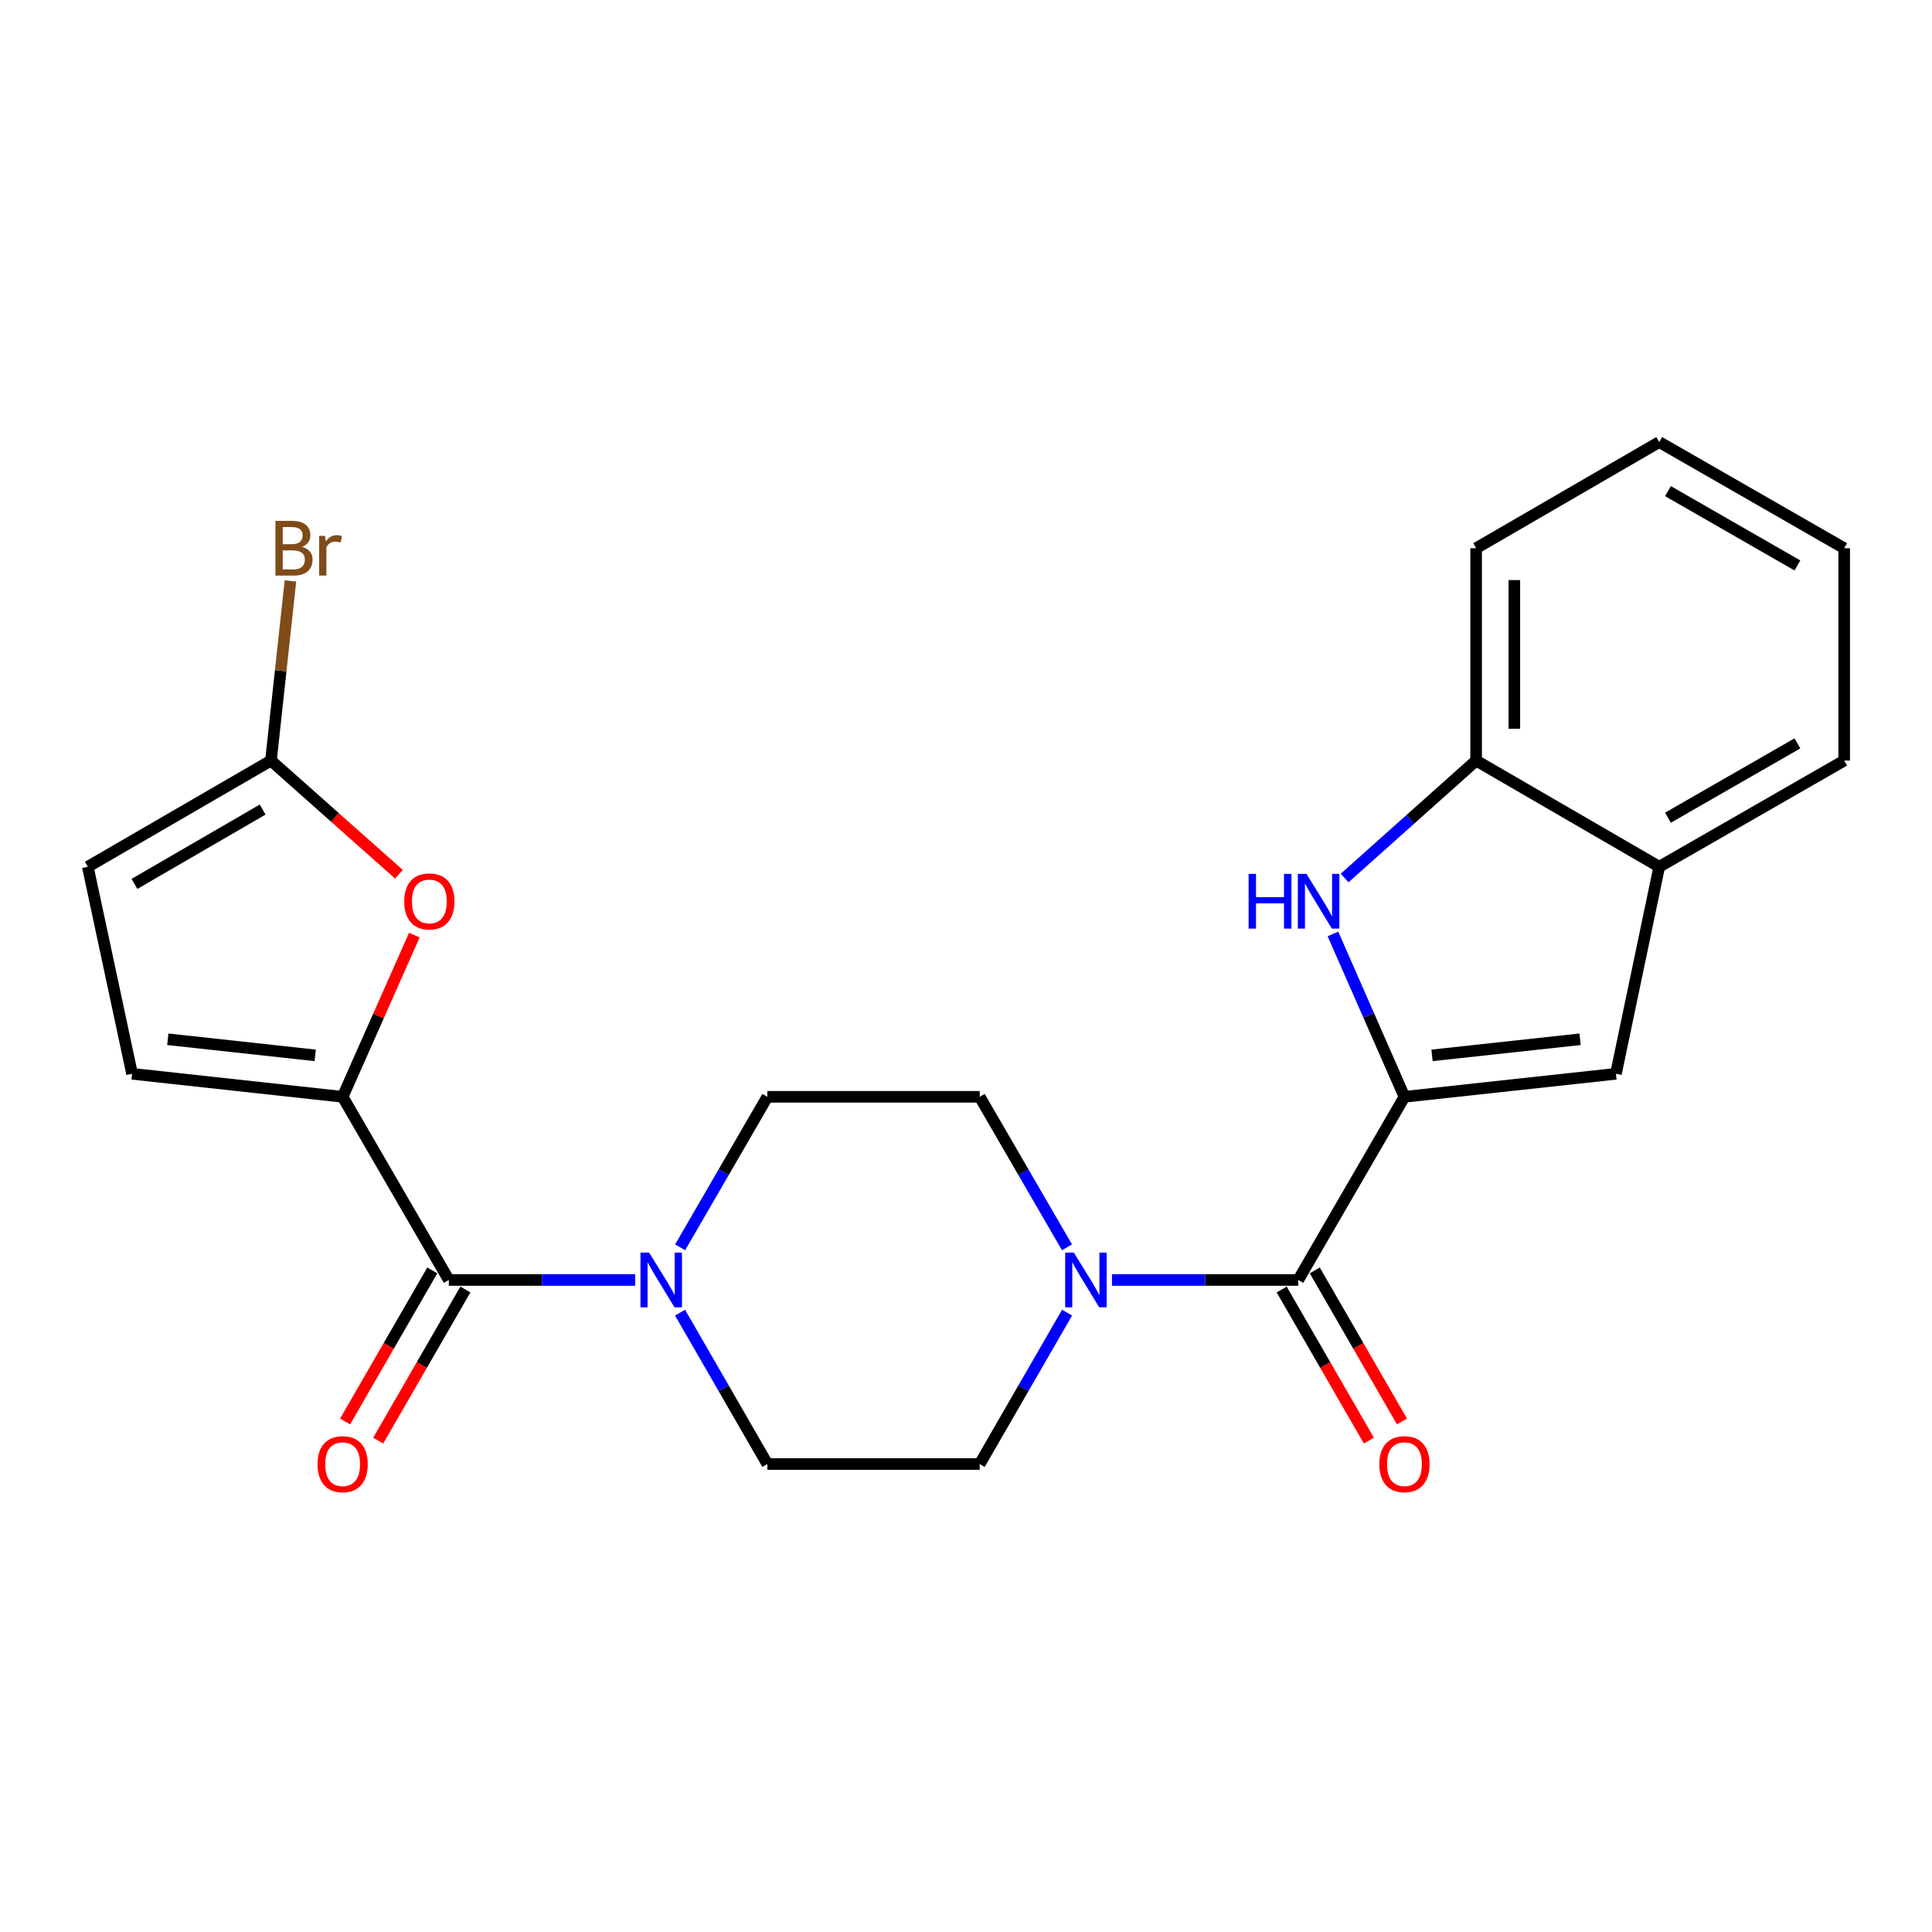 <?xml version='1.0' encoding='iso-8859-1'?>
<svg version='1.1' baseProfile='full'
              xmlns='http://www.w3.org/2000/svg'
                      xmlns:rdkit='http://www.rdkit.org/xml'
                      xmlns:xlink='http://www.w3.org/1999/xlink'
                  xml:space='preserve'
width='1000px' height='1000px' viewBox='0 0 1000 1000'>
<!-- END OF HEADER -->
<rect style='opacity:1.0;fill:#FFFFFF;stroke:none' width='1000' height='1000' x='0' y='0'> </rect>
<path class='bond-1' d='M 726.94,567.709 L 708.436,525.561' style='fill:none;fill-rule:evenodd;stroke:#000000;stroke-width:6px;stroke-linecap:butt;stroke-linejoin:miter;stroke-opacity:1' />
<path class='bond-1' d='M 708.436,525.561 L 689.931,483.412' style='fill:none;fill-rule:evenodd;stroke:#0000FF;stroke-width:6px;stroke-linecap:butt;stroke-linejoin:miter;stroke-opacity:1' />
<path class='bond-2' d='M 726.94,567.709 L 671.962,662.511' style='fill:none;fill-rule:evenodd;stroke:#000000;stroke-width:6px;stroke-linecap:butt;stroke-linejoin:miter;stroke-opacity:1' />
<path class='bond-4' d='M 726.94,567.709 L 836.402,555.797' style='fill:none;fill-rule:evenodd;stroke:#000000;stroke-width:6px;stroke-linecap:butt;stroke-linejoin:miter;stroke-opacity:1' />
<path class='bond-4' d='M 741.22,546.258 L 817.843,537.919' style='fill:none;fill-rule:evenodd;stroke:#000000;stroke-width:6px;stroke-linecap:butt;stroke-linejoin:miter;stroke-opacity:1' />
<path class='bond-0' d='M 177.345,567.709 L 232.312,662.511' style='fill:none;fill-rule:evenodd;stroke:#000000;stroke-width:6px;stroke-linecap:butt;stroke-linejoin:miter;stroke-opacity:1' />
<path class='bond-7' d='M 177.345,567.709 L 195.903,525.863' style='fill:none;fill-rule:evenodd;stroke:#000000;stroke-width:6px;stroke-linecap:butt;stroke-linejoin:miter;stroke-opacity:1' />
<path class='bond-7' d='M 195.903,525.863 L 214.462,484.017' style='fill:none;fill-rule:evenodd;stroke:#FF0000;stroke-width:6px;stroke-linecap:butt;stroke-linejoin:miter;stroke-opacity:1' />
<path class='bond-9' d='M 177.345,567.709 L 68.356,555.797' style='fill:none;fill-rule:evenodd;stroke:#000000;stroke-width:6px;stroke-linecap:butt;stroke-linejoin:miter;stroke-opacity:1' />
<path class='bond-9' d='M 163.146,546.259 L 86.853,537.92' style='fill:none;fill-rule:evenodd;stroke:#000000;stroke-width:6px;stroke-linecap:butt;stroke-linejoin:miter;stroke-opacity:1' />
<path class='bond-10' d='M 695.974,454.457 L 730.006,424.066' style='fill:none;fill-rule:evenodd;stroke:#0000FF;stroke-width:6px;stroke-linecap:butt;stroke-linejoin:miter;stroke-opacity:1' />
<path class='bond-10' d='M 730.006,424.066 L 764.039,393.675' style='fill:none;fill-rule:evenodd;stroke:#000000;stroke-width:6px;stroke-linecap:butt;stroke-linejoin:miter;stroke-opacity:1' />
<path class='bond-5' d='M 671.962,662.511 L 623.761,662.511' style='fill:none;fill-rule:evenodd;stroke:#000000;stroke-width:6px;stroke-linecap:butt;stroke-linejoin:miter;stroke-opacity:1' />
<path class='bond-5' d='M 623.761,662.511 L 575.559,662.511' style='fill:none;fill-rule:evenodd;stroke:#0000FF;stroke-width:6px;stroke-linecap:butt;stroke-linejoin:miter;stroke-opacity:1' />
<path class='bond-17' d='M 663.396,667.455 L 685.96,706.552' style='fill:none;fill-rule:evenodd;stroke:#000000;stroke-width:6px;stroke-linecap:butt;stroke-linejoin:miter;stroke-opacity:1' />
<path class='bond-17' d='M 685.96,706.552 L 708.523,745.649' style='fill:none;fill-rule:evenodd;stroke:#FF0000;stroke-width:6px;stroke-linecap:butt;stroke-linejoin:miter;stroke-opacity:1' />
<path class='bond-17' d='M 680.528,657.568 L 703.092,696.665' style='fill:none;fill-rule:evenodd;stroke:#000000;stroke-width:6px;stroke-linecap:butt;stroke-linejoin:miter;stroke-opacity:1' />
<path class='bond-17' d='M 703.092,696.665 L 725.655,735.762' style='fill:none;fill-rule:evenodd;stroke:#FF0000;stroke-width:6px;stroke-linecap:butt;stroke-linejoin:miter;stroke-opacity:1' />
<path class='bond-3' d='M 232.312,662.511 L 280.535,662.511' style='fill:none;fill-rule:evenodd;stroke:#000000;stroke-width:6px;stroke-linecap:butt;stroke-linejoin:miter;stroke-opacity:1' />
<path class='bond-3' d='M 280.535,662.511 L 328.758,662.511' style='fill:none;fill-rule:evenodd;stroke:#0000FF;stroke-width:6px;stroke-linecap:butt;stroke-linejoin:miter;stroke-opacity:1' />
<path class='bond-18' d='M 223.746,657.568 L 201.187,696.666' style='fill:none;fill-rule:evenodd;stroke:#000000;stroke-width:6px;stroke-linecap:butt;stroke-linejoin:miter;stroke-opacity:1' />
<path class='bond-18' d='M 201.187,696.666 L 178.628,735.763' style='fill:none;fill-rule:evenodd;stroke:#FF0000;stroke-width:6px;stroke-linecap:butt;stroke-linejoin:miter;stroke-opacity:1' />
<path class='bond-18' d='M 240.879,667.454 L 218.32,706.551' style='fill:none;fill-rule:evenodd;stroke:#000000;stroke-width:6px;stroke-linecap:butt;stroke-linejoin:miter;stroke-opacity:1' />
<path class='bond-18' d='M 218.32,706.551 L 195.761,745.648' style='fill:none;fill-rule:evenodd;stroke:#FF0000;stroke-width:6px;stroke-linecap:butt;stroke-linejoin:miter;stroke-opacity:1' />
<path class='bond-11' d='M 836.402,555.797 L 858.82,448.642' style='fill:none;fill-rule:evenodd;stroke:#000000;stroke-width:6px;stroke-linecap:butt;stroke-linejoin:miter;stroke-opacity:1' />
<path class='bond-13' d='M 552.271,645.611 L 529.682,606.66' style='fill:none;fill-rule:evenodd;stroke:#0000FF;stroke-width:6px;stroke-linecap:butt;stroke-linejoin:miter;stroke-opacity:1' />
<path class='bond-13' d='M 529.682,606.66 L 507.093,567.709' style='fill:none;fill-rule:evenodd;stroke:#000000;stroke-width:6px;stroke-linecap:butt;stroke-linejoin:miter;stroke-opacity:1' />
<path class='bond-16' d='M 552.313,679.421 L 529.703,718.598' style='fill:none;fill-rule:evenodd;stroke:#0000FF;stroke-width:6px;stroke-linecap:butt;stroke-linejoin:miter;stroke-opacity:1' />
<path class='bond-16' d='M 529.703,718.598 L 507.093,757.775' style='fill:none;fill-rule:evenodd;stroke:#000000;stroke-width:6px;stroke-linecap:butt;stroke-linejoin:miter;stroke-opacity:1' />
<path class='bond-6' d='M 351.997,679.42 L 374.589,718.598' style='fill:none;fill-rule:evenodd;stroke:#0000FF;stroke-width:6px;stroke-linecap:butt;stroke-linejoin:miter;stroke-opacity:1' />
<path class='bond-6' d='M 374.589,718.598 L 397.181,757.775' style='fill:none;fill-rule:evenodd;stroke:#000000;stroke-width:6px;stroke-linecap:butt;stroke-linejoin:miter;stroke-opacity:1' />
<path class='bond-26' d='M 352.039,645.612 L 374.61,606.66' style='fill:none;fill-rule:evenodd;stroke:#0000FF;stroke-width:6px;stroke-linecap:butt;stroke-linejoin:miter;stroke-opacity:1' />
<path class='bond-26' d='M 374.61,606.66 L 397.181,567.709' style='fill:none;fill-rule:evenodd;stroke:#000000;stroke-width:6px;stroke-linecap:butt;stroke-linejoin:miter;stroke-opacity:1' />
<path class='bond-8' d='M 206.494,452.509 L 173.37,423.092' style='fill:none;fill-rule:evenodd;stroke:#FF0000;stroke-width:6px;stroke-linecap:butt;stroke-linejoin:miter;stroke-opacity:1' />
<path class='bond-8' d='M 173.37,423.092 L 140.246,393.675' style='fill:none;fill-rule:evenodd;stroke:#000000;stroke-width:6px;stroke-linecap:butt;stroke-linejoin:miter;stroke-opacity:1' />
<path class='bond-19' d='M 140.246,393.675 L 145.29,347.181' style='fill:none;fill-rule:evenodd;stroke:#000000;stroke-width:6px;stroke-linecap:butt;stroke-linejoin:miter;stroke-opacity:1' />
<path class='bond-19' d='M 145.29,347.181 L 150.333,300.687' style='fill:none;fill-rule:evenodd;stroke:#7F4C19;stroke-width:6px;stroke-linecap:butt;stroke-linejoin:miter;stroke-opacity:1' />
<path class='bond-27' d='M 140.246,393.675 L 45.455,448.642' style='fill:none;fill-rule:evenodd;stroke:#000000;stroke-width:6px;stroke-linecap:butt;stroke-linejoin:miter;stroke-opacity:1' />
<path class='bond-27' d='M 135.95,419.032 L 69.596,457.509' style='fill:none;fill-rule:evenodd;stroke:#000000;stroke-width:6px;stroke-linecap:butt;stroke-linejoin:miter;stroke-opacity:1' />
<path class='bond-12' d='M 68.356,555.797 L 45.455,448.642' style='fill:none;fill-rule:evenodd;stroke:#000000;stroke-width:6px;stroke-linecap:butt;stroke-linejoin:miter;stroke-opacity:1' />
<path class='bond-20' d='M 764.039,393.675 L 764.039,283.763' style='fill:none;fill-rule:evenodd;stroke:#000000;stroke-width:6px;stroke-linecap:butt;stroke-linejoin:miter;stroke-opacity:1' />
<path class='bond-20' d='M 783.82,377.188 L 783.82,300.25' style='fill:none;fill-rule:evenodd;stroke:#000000;stroke-width:6px;stroke-linecap:butt;stroke-linejoin:miter;stroke-opacity:1' />
<path class='bond-24' d='M 764.039,393.675 L 858.82,448.642' style='fill:none;fill-rule:evenodd;stroke:#000000;stroke-width:6px;stroke-linecap:butt;stroke-linejoin:miter;stroke-opacity:1' />
<path class='bond-21' d='M 858.82,448.642 L 954.545,393.675' style='fill:none;fill-rule:evenodd;stroke:#000000;stroke-width:6px;stroke-linecap:butt;stroke-linejoin:miter;stroke-opacity:1' />
<path class='bond-21' d='M 863.329,423.244 L 930.337,384.767' style='fill:none;fill-rule:evenodd;stroke:#000000;stroke-width:6px;stroke-linecap:butt;stroke-linejoin:miter;stroke-opacity:1' />
<path class='bond-14' d='M 507.093,567.709 L 397.181,567.709' style='fill:none;fill-rule:evenodd;stroke:#000000;stroke-width:6px;stroke-linecap:butt;stroke-linejoin:miter;stroke-opacity:1' />
<path class='bond-15' d='M 397.181,757.775 L 507.093,757.775' style='fill:none;fill-rule:evenodd;stroke:#000000;stroke-width:6px;stroke-linecap:butt;stroke-linejoin:miter;stroke-opacity:1' />
<path class='bond-22' d='M 764.039,283.763 L 858.82,228.807' style='fill:none;fill-rule:evenodd;stroke:#000000;stroke-width:6px;stroke-linecap:butt;stroke-linejoin:miter;stroke-opacity:1' />
<path class='bond-23' d='M 954.545,393.675 L 954.545,283.763' style='fill:none;fill-rule:evenodd;stroke:#000000;stroke-width:6px;stroke-linecap:butt;stroke-linejoin:miter;stroke-opacity:1' />
<path class='bond-25' d='M 858.82,228.807 L 954.545,283.763' style='fill:none;fill-rule:evenodd;stroke:#000000;stroke-width:6px;stroke-linecap:butt;stroke-linejoin:miter;stroke-opacity:1' />
<path class='bond-25' d='M 863.33,254.204 L 930.338,292.674' style='fill:none;fill-rule:evenodd;stroke:#000000;stroke-width:6px;stroke-linecap:butt;stroke-linejoin:miter;stroke-opacity:1' />
<path  class='atom-2' d='M 646.281 452.329
L 650.121 452.329
L 650.121 464.369
L 664.601 464.369
L 664.601 452.329
L 668.441 452.329
L 668.441 480.649
L 664.601 480.649
L 664.601 467.569
L 650.121 467.569
L 650.121 480.649
L 646.281 480.649
L 646.281 452.329
' fill='#0000FF'/>
<path  class='atom-2' d='M 676.241 452.329
L 685.521 467.329
Q 686.441 468.809, 687.921 471.489
Q 689.401 474.169, 689.481 474.329
L 689.481 452.329
L 693.241 452.329
L 693.241 480.649
L 689.361 480.649
L 679.401 464.249
Q 678.241 462.329, 677.001 460.129
Q 675.801 457.929, 675.441 457.249
L 675.441 480.649
L 671.761 480.649
L 671.761 452.329
L 676.241 452.329
' fill='#0000FF'/>
<path  class='atom-6' d='M 555.812 648.351
L 565.092 663.351
Q 566.012 664.831, 567.492 667.511
Q 568.972 670.191, 569.052 670.351
L 569.052 648.351
L 572.812 648.351
L 572.812 676.671
L 568.932 676.671
L 558.972 660.271
Q 557.812 658.351, 556.572 656.151
Q 555.372 653.951, 555.012 653.271
L 555.012 676.671
L 551.332 676.671
L 551.332 648.351
L 555.812 648.351
' fill='#0000FF'/>
<path  class='atom-7' d='M 335.987 648.351
L 345.267 663.351
Q 346.187 664.831, 347.667 667.511
Q 349.147 670.191, 349.227 670.351
L 349.227 648.351
L 352.987 648.351
L 352.987 676.671
L 349.107 676.671
L 339.147 660.271
Q 337.987 658.351, 336.747 656.151
Q 335.547 653.951, 335.187 653.271
L 335.187 676.671
L 331.507 676.671
L 331.507 648.351
L 335.987 648.351
' fill='#0000FF'/>
<path  class='atom-8' d='M 209.235 466.569
Q 209.235 459.769, 212.595 455.969
Q 215.955 452.169, 222.235 452.169
Q 228.515 452.169, 231.875 455.969
Q 235.235 459.769, 235.235 466.569
Q 235.235 473.449, 231.835 477.369
Q 228.435 481.249, 222.235 481.249
Q 215.995 481.249, 212.595 477.369
Q 209.235 473.489, 209.235 466.569
M 222.235 478.049
Q 226.555 478.049, 228.875 475.169
Q 231.235 472.249, 231.235 466.569
Q 231.235 461.009, 228.875 458.209
Q 226.555 455.369, 222.235 455.369
Q 217.915 455.369, 215.555 458.169
Q 213.235 460.969, 213.235 466.569
Q 213.235 472.289, 215.555 475.169
Q 217.915 478.049, 222.235 478.049
' fill='#FF0000'/>
<path  class='atom-18' d='M 713.94 757.855
Q 713.94 751.055, 717.3 747.255
Q 720.66 743.455, 726.94 743.455
Q 733.22 743.455, 736.58 747.255
Q 739.94 751.055, 739.94 757.855
Q 739.94 764.735, 736.54 768.655
Q 733.14 772.535, 726.94 772.535
Q 720.7 772.535, 717.3 768.655
Q 713.94 764.775, 713.94 757.855
M 726.94 769.335
Q 731.26 769.335, 733.58 766.455
Q 735.94 763.535, 735.94 757.855
Q 735.94 752.295, 733.58 749.495
Q 731.26 746.655, 726.94 746.655
Q 722.62 746.655, 720.26 749.455
Q 717.94 752.255, 717.94 757.855
Q 717.94 763.575, 720.26 766.455
Q 722.62 769.335, 726.94 769.335
' fill='#FF0000'/>
<path  class='atom-19' d='M 164.345 757.855
Q 164.345 751.055, 167.705 747.255
Q 171.065 743.455, 177.345 743.455
Q 183.625 743.455, 186.985 747.255
Q 190.345 751.055, 190.345 757.855
Q 190.345 764.735, 186.945 768.655
Q 183.545 772.535, 177.345 772.535
Q 171.105 772.535, 167.705 768.655
Q 164.345 764.775, 164.345 757.855
M 177.345 769.335
Q 181.665 769.335, 183.985 766.455
Q 186.345 763.535, 186.345 757.855
Q 186.345 752.295, 183.985 749.495
Q 181.665 746.655, 177.345 746.655
Q 173.025 746.655, 170.665 749.455
Q 168.345 752.255, 168.345 757.855
Q 168.345 763.575, 170.665 766.455
Q 173.025 769.335, 177.345 769.335
' fill='#FF0000'/>
<path  class='atom-20' d='M 156.309 283.043
Q 159.029 283.803, 160.389 285.483
Q 161.789 287.123, 161.789 289.563
Q 161.789 293.483, 159.269 295.723
Q 156.789 297.923, 152.069 297.923
L 142.549 297.923
L 142.549 269.603
L 150.909 269.603
Q 155.749 269.603, 158.189 271.563
Q 160.629 273.523, 160.629 277.123
Q 160.629 281.403, 156.309 283.043
M 146.349 272.803
L 146.349 281.683
L 150.909 281.683
Q 153.709 281.683, 155.149 280.563
Q 156.629 279.403, 156.629 277.123
Q 156.629 272.803, 150.909 272.803
L 146.349 272.803
M 152.069 294.723
Q 154.829 294.723, 156.309 293.403
Q 157.789 292.083, 157.789 289.563
Q 157.789 287.243, 156.149 286.083
Q 154.549 284.883, 151.469 284.883
L 146.349 284.883
L 146.349 294.723
L 152.069 294.723
' fill='#7F4C19'/>
<path  class='atom-20' d='M 168.229 277.363
L 168.669 280.203
Q 170.829 277.003, 174.349 277.003
Q 175.469 277.003, 176.989 277.403
L 176.389 280.763
Q 174.669 280.363, 173.709 280.363
Q 172.029 280.363, 170.909 281.043
Q 169.829 281.683, 168.949 283.243
L 168.949 297.923
L 165.189 297.923
L 165.189 277.363
L 168.229 277.363
' fill='#7F4C19'/>
</svg>
